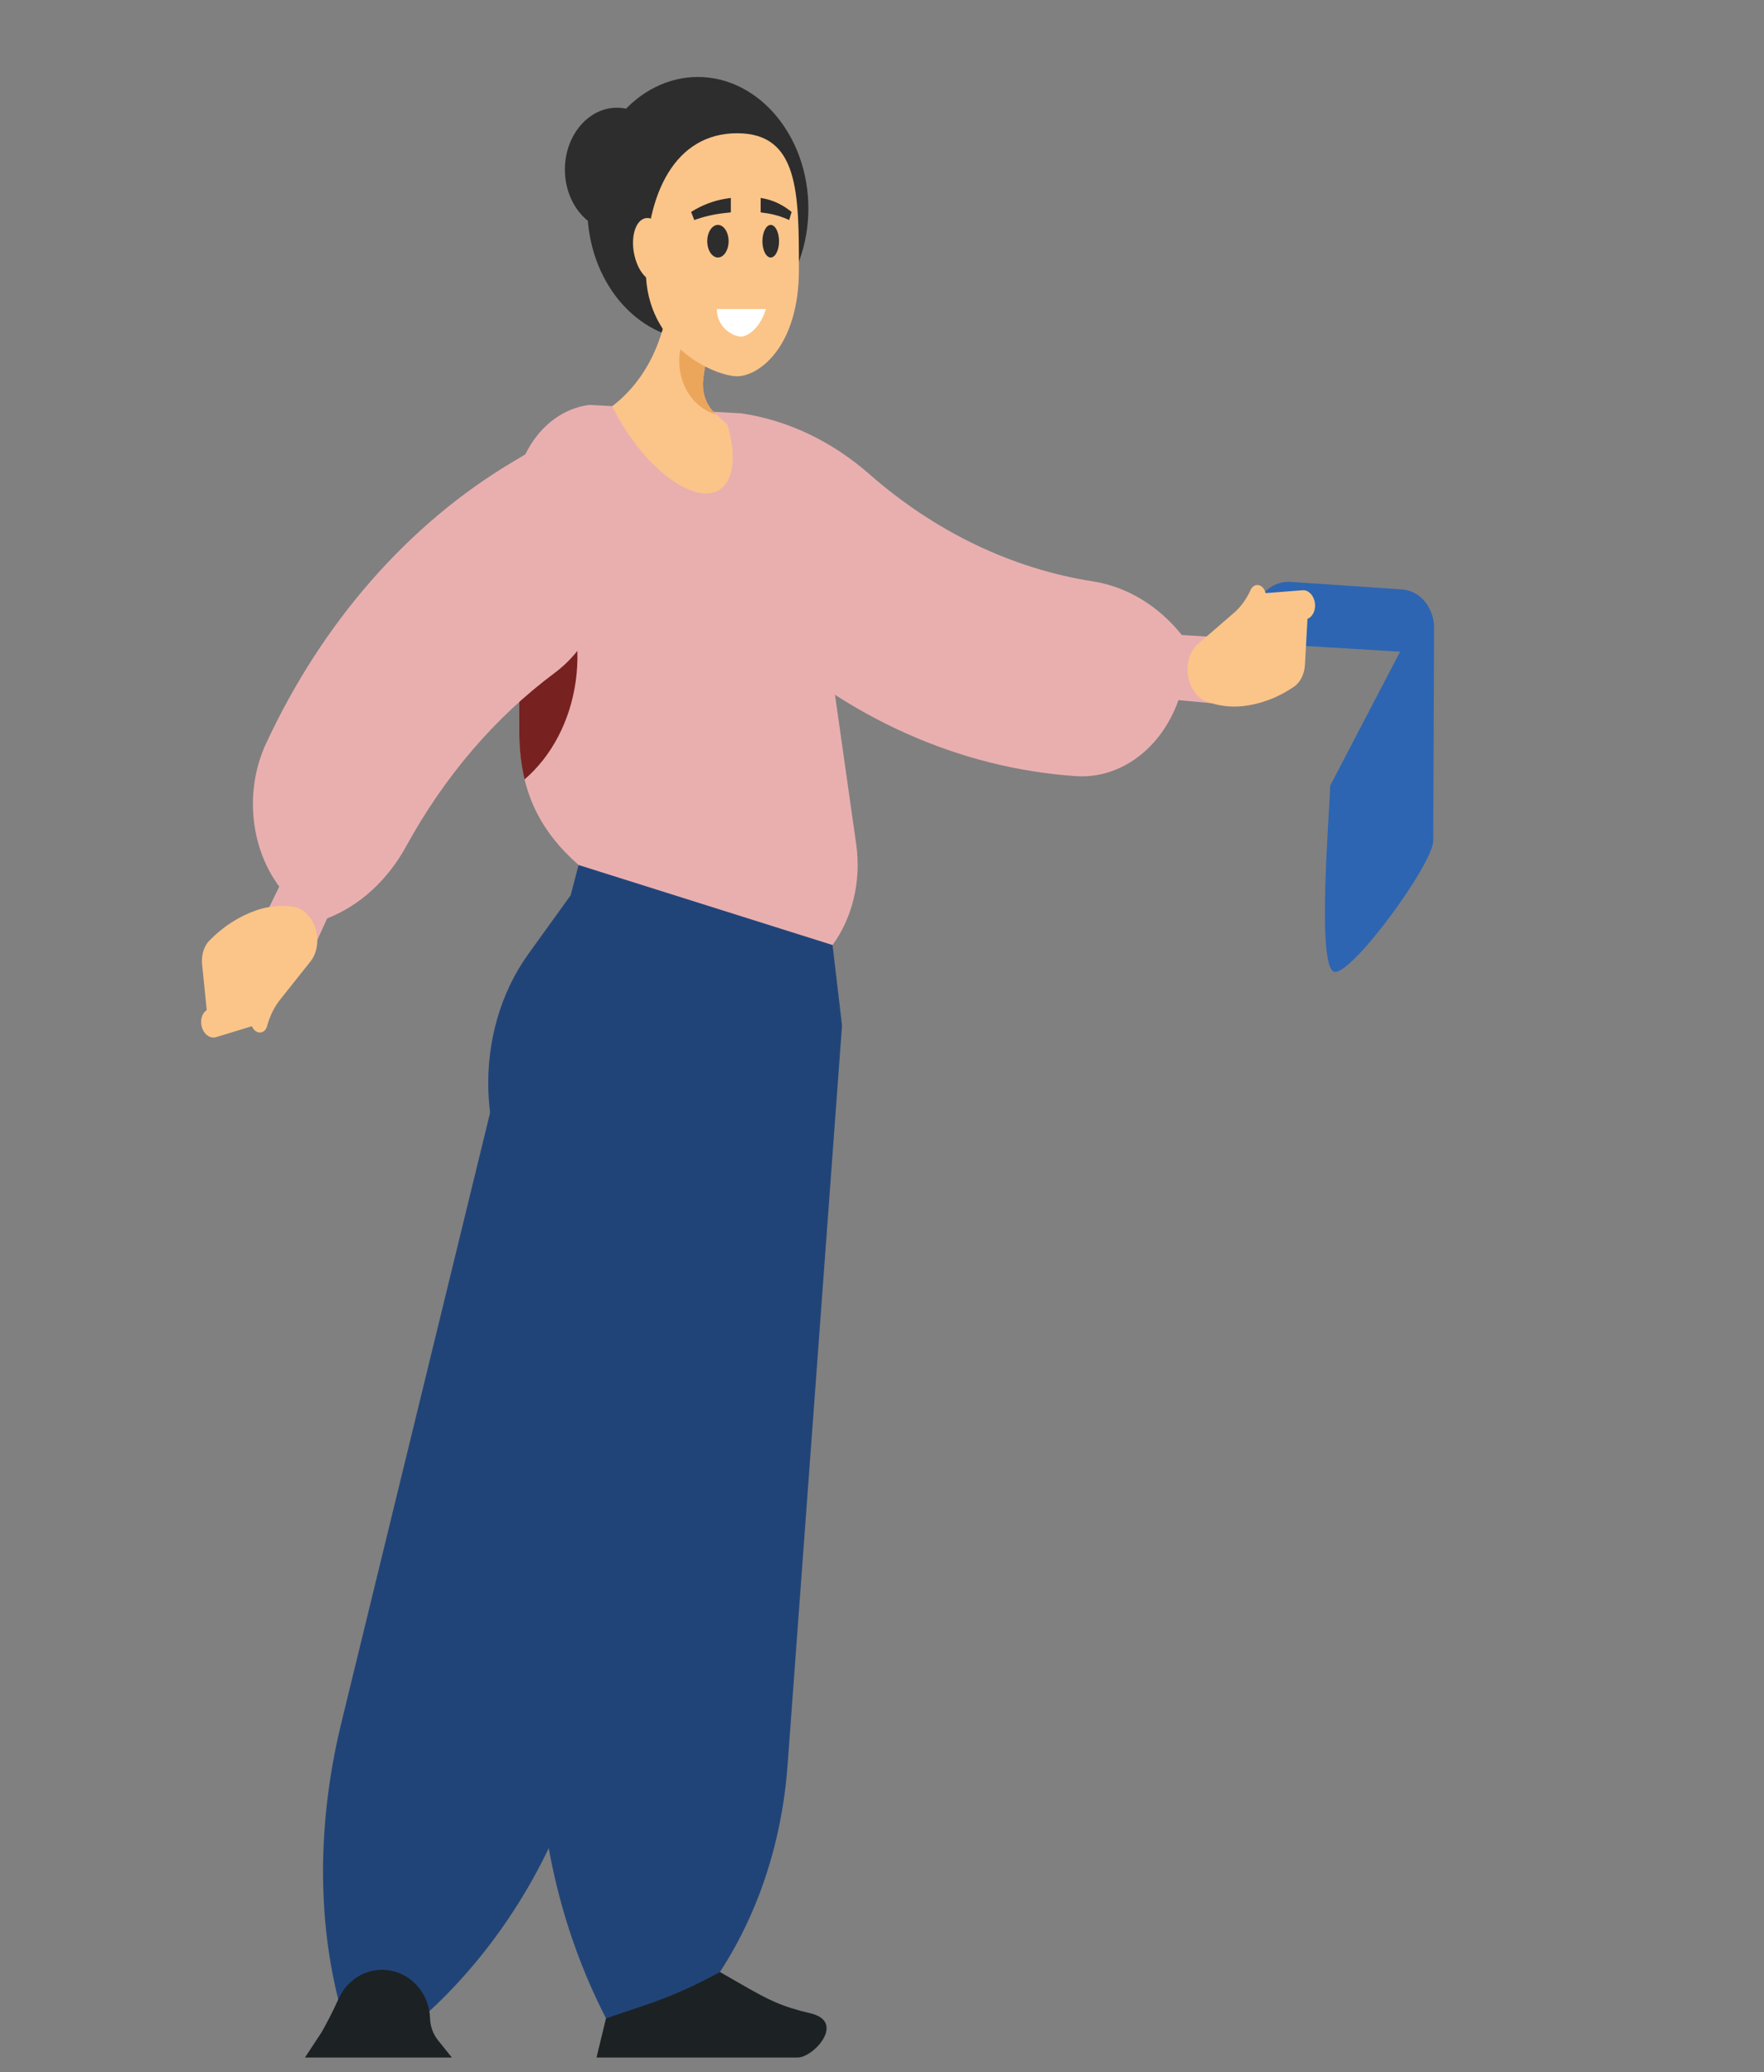 <?xml version="1.0" encoding="UTF-8" standalone="no"?>
<svg
   xmlns:dc="http://purl.org/dc/elements/1.1/"
   xmlns:cc="http://creativecommons.org/ns#"
   xmlns:rdf="http://www.w3.org/1999/02/22-rdf-syntax-ns#"
   xmlns:svg="http://www.w3.org/2000/svg"
   xmlns="http://www.w3.org/2000/svg"
   xmlns:sodipodi="http://sodipodi.sourceforge.net/DTD/sodipodi-0.dtd"
   xmlns:inkscape="http://www.inkscape.org/namespaces/inkscape"
   version="1.1"
   id="svg2"
   xml:space="preserve"
   width="383"
   height="450"
   viewBox="0 0 383 450"
   sodipodi:docname="3.7 El pañuelito.svg"
   inkscape:version="1.0.2 (e86c870879, 2021-01-15)"><rect x="0" y="0" width="383" height="450" fill="#808080" stroke="none"/><defs
     id="defs6" /><sodipodi:namedview
     pagecolor="#ffffff"
     bordercolor="#666666"
     borderopacity="1"
     objecttolerance="10"
     gridtolerance="10"
     guidetolerance="10"
     inkscape:pageopacity="0"
     inkscape:pageshadow="2"
     inkscape:window-width="1920"
     inkscape:window-height="1025"
     id="namedview4"
     showgrid="false"
     inkscape:zoom="0.83972969"
     inkscape:cx="352.97333"
     inkscape:cy="271.25069"
     inkscape:window-x="0"
     inkscape:window-y="0"
     inkscape:window-maximized="1"
     inkscape:current-layer="g12"
     inkscape:document-rotation="0" /><g
     id="g10"
     inkscape:groupmode="layer"
     inkscape:label="ink_ext_XXXXXX"
     transform="matrix(1.333,0,0,-1.333,0,822.853)"><g
       id="g12"
       transform="scale(0.1)"><path
         d="m 2102.239,5225.001 c -31.941,2.107 -60.33,-25.799 -63.422,-62.328 -3.081,-36.524 17.849,-37.699 49.784,-39.806 l 191.904,-11.559 -113.967,-218.413 c -0.157,-36.532 -23.713,-304.538 8.331,-303.304 32.04,1.238 159.44,176.994 159.586,213.514 l 1.381,342.305 c 1.756,35.37 -21.275,65.216 -52.419,67.285 l -181.176,12.307"
         style="fill:#2d65b2;fill-opacity:1;fill-rule:evenodd;stroke:none;stroke-width:0.562"
         id="path122"
         sodipodi:nodetypes="cccccccccc" /><path
         d="m 1207.587,5499.548 -27.932,-311.025 51.801,-47.78 c 149.922,-138.3 331.576,-219.25 520.978,-232.19 72.095,-4.914 138.987,44.656 167.066,123.803 l 56.026,-5.185 2.724,108.063 -53.255,3.214 c -38.415,47.87 -89.433,78.678 -144.594,87.312 -131.89,20.637 -257.229,80.745 -364.279,174.702 -61.228,53.74 -133.04,87.858 -208.536,99.087"
         style="fill:#e9afaf;fill-opacity:1;fill-rule:evenodd;stroke:none;stroke-width:0.562"
         id="path66" /><path
         d="m 904.326,4466.04 467.167,36.347 -88.725,-1205.566 c -11.706,-159.075 -71.491,-305.33 -168.394,-411.949 H 987.072 c -75.171,146.247 -113.134,313.823 -109.113,481.622 L 904.326,4466.04"
         style="fill:#214478;fill-opacity:1;fill-rule:evenodd;stroke:none;stroke-width:0.562"
         id="path68" /><path
         d="m 824.058,4466.04 475.156,36.347 L 945.528,3296.822 C 898.856,3137.746 806.924,2991.492 686.589,2884.872 H 559.281 c -43.022,146.247 -44.152,313.823 -3.252,481.622 L 824.058,4466.04"
         style="fill:#214478;fill-opacity:1;fill-rule:evenodd;stroke:none;stroke-width:0.562"
         id="path70" /><path
         d="m 1371.493,4502.387 -30.835,262.007 -392.101,22.722 -19.097,-72.701 -68.74,-95.41 c -92.893,-128.922 -86.221,-321.341 15.27,-440.734 l 495.503,324.116"
         style="fill:#214478;fill-opacity:1;fill-rule:evenodd;stroke:none;stroke-width:0.562"
         id="path72" /><path
         d="m 1356.076,5293.251 c 46.478,-64.566 46.478,-159.79 0,-224.35 l 38.578,-271.866 c 8.325,-58.666 -5.822,-118.685 -38.578,-163.647 l -413.65,130.382 c -61.349,54.1 -96.247,118.186 -96.615,215.116 l -1.239,320.644 c -13.276,46.831 -7.948,98.294 14.499,139.88 22.441,41.592 59.559,68.784 100.872,73.914 l 247.644,-13.776 148.489,-206.297"
         style="fill:#e9afaf;fill-opacity:1;fill-rule:evenodd;stroke:none;stroke-width:0.562"
         id="path74" /><path
         d="m 854.415,4903.235 c -5.564,22.89 -8.504,47.924 -8.604,75.65 l -0.709,184.242 91.444,76.576 3.874,-127.126 c 2.016,-66.002 -18.263,-130.214 -56.299,-178.318 -9.118,-11.523 -19.071,-21.899 -29.706,-31.024"
         style="fill:#782121;fill-opacity:1;fill-rule:evenodd;stroke:none;stroke-width:0.562"
         id="path76" /><path
         d="m 901.98,5448.223 -9.087,6.675 -58.599,-34.929 C 664.685,5318.863 524.828,5158.94 433.192,4961.319 c -34.876,-75.23 -26.2,-168.417 21.672,-232.743 l -28.133,-57.861 80.738,-49.613 25.449,55.753 c 52.887,20.535 98.278,61.965 128.655,117.411 62.426,113.974 144.875,210.148 241.405,282.079 55.486,41.346 86.567,108.387 86.357,186.273 -0.21,77.879 -31.654,144.686 -87.355,185.606"
         style="fill:#e9afaf;fill-opacity:1;fill-rule:evenodd;stroke:none;stroke-width:0.562"
         id="path78" /><path
         d="m 987.066,2884.872 62.131,20.959 c 42.294,14.264 83.565,32.522 123.428,54.576 l 36.977,-21.256 c 43.286,-24.886 63.433,-34.949 110.583,-46.11 58.252,-13.764 4.751,-72.033 -20.971,-72.033 H 971.539 l 15.528,63.863"
         style="fill:#1c2224;fill-opacity:1;fill-rule:evenodd;stroke:none;stroke-width:0.562"
         id="path80" /><path
         d="m 615.542,2821.009 h 120.495 l -22.5,28.032 c -8.092,10.068 -12.697,22.696 -13.066,35.831 -1.068,37.697 -26.784,69.726 -62.184,77.41 -35.394,7.684 -71.221,-10.97 -86.621,-45.089 -8.397,-18.606 -17.595,-36.791 -27.584,-54.521 l -27.376,-41.663 H 615.542"
         style="fill:#1c2224;fill-opacity:1;fill-rule:evenodd;stroke:none;stroke-width:0.562"
         id="path82" /><path
         d="m 1136.71,5619.278 c 99.134,0 179.985,96.185 179.985,214.119 0,117.946 -80.851,214.131 -179.985,214.131 -99.129,0 -179.985,-96.185 -179.985,-214.131 0,-117.934 80.856,-214.119 179.985,-214.119"
         style="fill:#2e2d2d;fill-opacity:1;fill-rule:evenodd;stroke:none;stroke-width:0.562"
         id="path84" /><path
         d="m 1004.783,5795.968 c 46.646,0 84.688,45.263 84.688,100.751 0,55.488 -38.042,100.745 -84.688,100.745 -46.641,0 -84.683,-45.257 -84.683,-100.745 0,-55.488 38.042,-100.751 84.683,-100.751"
         style="fill:#2e2d2d;fill-opacity:1;fill-rule:evenodd;stroke:none;stroke-width:0.562"
         id="path86" /><path
         d="m 1184.831,5481.056 c 13.848,-46.969 11.417,-86.999 -9.969,-103.863 -34.121,-26.915 -103.559,15.308 -155.098,94.317 -8.583,13.157 -16.126,26.507 -22.583,39.742 35.759,26.987 63.307,66.903 78.593,113.884 l 19.554,60.072 90.903,-25.029 c -22.824,-29.619 -37.187,-67.077 -41.024,-107.005 -1.968,-20.457 5.223,-40.637 18.934,-53.187 l 20.688,-18.931"
         style="fill:#fbc589;fill-opacity:1;fill-rule:evenodd;stroke:none;stroke-width:0.562"
         id="path88" /><path
         d="m 1155.844,5668.548 30.389,-8.369 c -22.824,-29.619 -37.187,-67.077 -41.024,-107.005 -1.968,-20.457 5.223,-40.637 18.934,-53.187 l 2.304,-2.109 c -34.452,9.126 -60.147,44.704 -60.147,87.216 0,38.011 20.551,70.49 49.544,83.455"
         style="fill:#eca65c;fill-opacity:1;fill-rule:evenodd;stroke:none;stroke-width:0.562"
         id="path90" /><path
         d="m 1200.637,5955.86 c 100.625,0 100.625,-97.465 100.625,-222.596 0,-125.125 -65.176,-173.296 -100.625,-173.296 -35.449,0 -148.741,48.171 -148.741,173.296 0,125.131 48.116,222.596 148.741,222.596"
         style="fill:#fbc589;fill-opacity:1;fill-rule:evenodd;stroke:none;stroke-width:0.562"
         id="path92" /><path
         d="m 1247.508,5669.509 c -9.717,-32.226 -30.373,-44.932 -40.793,-44.932 -10.42,0 -38.971,12.707 -39.145,44.932 h 79.937"
         style="fill:#ffffff;fill-opacity:1;fill-rule:evenodd;stroke:none;stroke-width:0.562"
         id="path94" /><path
         d="m 1047.854,5816.352 c 14.777,6.633 32.556,-10.442 39.711,-38.126 7.15,-27.684 0.966,-55.494 -13.811,-62.121 -14.782,-6.621 -32.556,10.448 -39.711,38.132 -7.155,27.684 -0.966,55.494 13.811,62.115"
         style="fill:#fbc589;fill-opacity:1;fill-rule:evenodd;stroke:none;stroke-width:0.562"
         id="path96" /><path
         d="m 1190.395,5826.944 v 23.563 l -7.087,-1.075 c -20.152,-3.04 -39.669,-10.424 -57.606,-21.772 l 5.097,-13.205 c 15.748,5.665 31.932,9.432 48.31,11.247 l 11.286,1.244"
         style="fill:#2e2d2d;fill-opacity:1;fill-rule:evenodd;stroke:none;stroke-width:0.562"
         id="path98" /><path
         d="m 1169.356,5753.426 c 9.585,0 17.407,11.932 17.407,26.561 0,14.629 -7.822,26.561 -17.407,26.561 -9.58,0 -17.402,-11.931 -17.402,-26.561 0,-14.629 7.822,-26.561 17.402,-26.561"
         style="fill:#2e2d2d;fill-opacity:1;fill-rule:evenodd;stroke:none;stroke-width:0.562"
         id="path100" /><path
         d="m 1238.968,5826.944 v 23.563 l 5.528,-1.075 c 15.701,-3.04 30.913,-10.424 44.887,-21.772 l -3.979,-13.205 c -12.262,5.665 -24.871,9.432 -37.633,11.247 l -8.803,1.244"
         style="fill:#2e2d2d;fill-opacity:1;fill-rule:evenodd;stroke:none;stroke-width:0.562"
         id="path102" /><path
         d="m 1255.367,5753.426 c 7.475,0 13.559,11.932 13.559,26.561 0,14.629 -6.084,26.561 -13.559,26.561 -7.47,0 -13.559,-11.931 -13.559,-26.561 0,-14.629 6.089,-26.561 13.559,-26.561"
         style="fill:#2e2d2d;fill-opacity:1;fill-rule:evenodd;stroke:none;stroke-width:0.562"
         id="path104" /><path
         d="m 410.322,4501.168 -58.436,-17.831 c -9.049,-2.764 -18.805,3.659 -22.683,14.923 -3.876,11.265 -0.631,23.791 7.534,29.12 l -7.518,74.455 c -1.538,15.206 2.957,29.823 12.006,39.033 22.351,22.764 48.345,39.465 76.515,49.162 19.087,6.573 39.233,8.561 59.429,5.858 16.288,-2.175 30.705,-16.281 36.702,-35.909 5.998,-19.628 2.434,-41.021 -9.078,-54.467 l -48.751,-61.37 c -9.483,-11.938 -16.638,-26.537 -20.966,-42.782 -1.69,-6.338 -6.31,-10.484 -11.715,-10.532 -5.409,-0.042 -10.552,4.037 -13.039,10.339"
         style="fill:#fbc589;fill-opacity:1;fill-rule:evenodd;stroke:none;stroke-width:0.562"
         id="path106" /><path
         d="m 2061.39,5206.666 60.2,4.71 c 9.318,0.733 17.911,-7.72 19.984,-19.646 2.058,-11.919 -3.071,-23.521 -11.927,-26.963 l -4.142,-74.827 c -0.85,-15.278 -7.533,-28.663 -17.853,-35.734 -25.496,-17.477 -53.622,-28.189 -82.824,-31.547 -19.774,-2.265 -39.879,0.198 -59.307,7.282 -15.675,5.713 -27.659,22.74 -30.515,43.346 -2.856,20.601 3.963,40.853 17.365,51.541 l 57.417,49.625 c 11.176,9.655 20.473,22.439 27.239,37.459 2.64,5.852 7.822,8.916 13.144,7.774 5.328,-1.147 9.753,-6.278 11.218,-13.019"
         style="fill:#fbc589;fill-opacity:1;fill-rule:evenodd;stroke:none;stroke-width:0.562"
         id="path108" /></g></g></svg>
